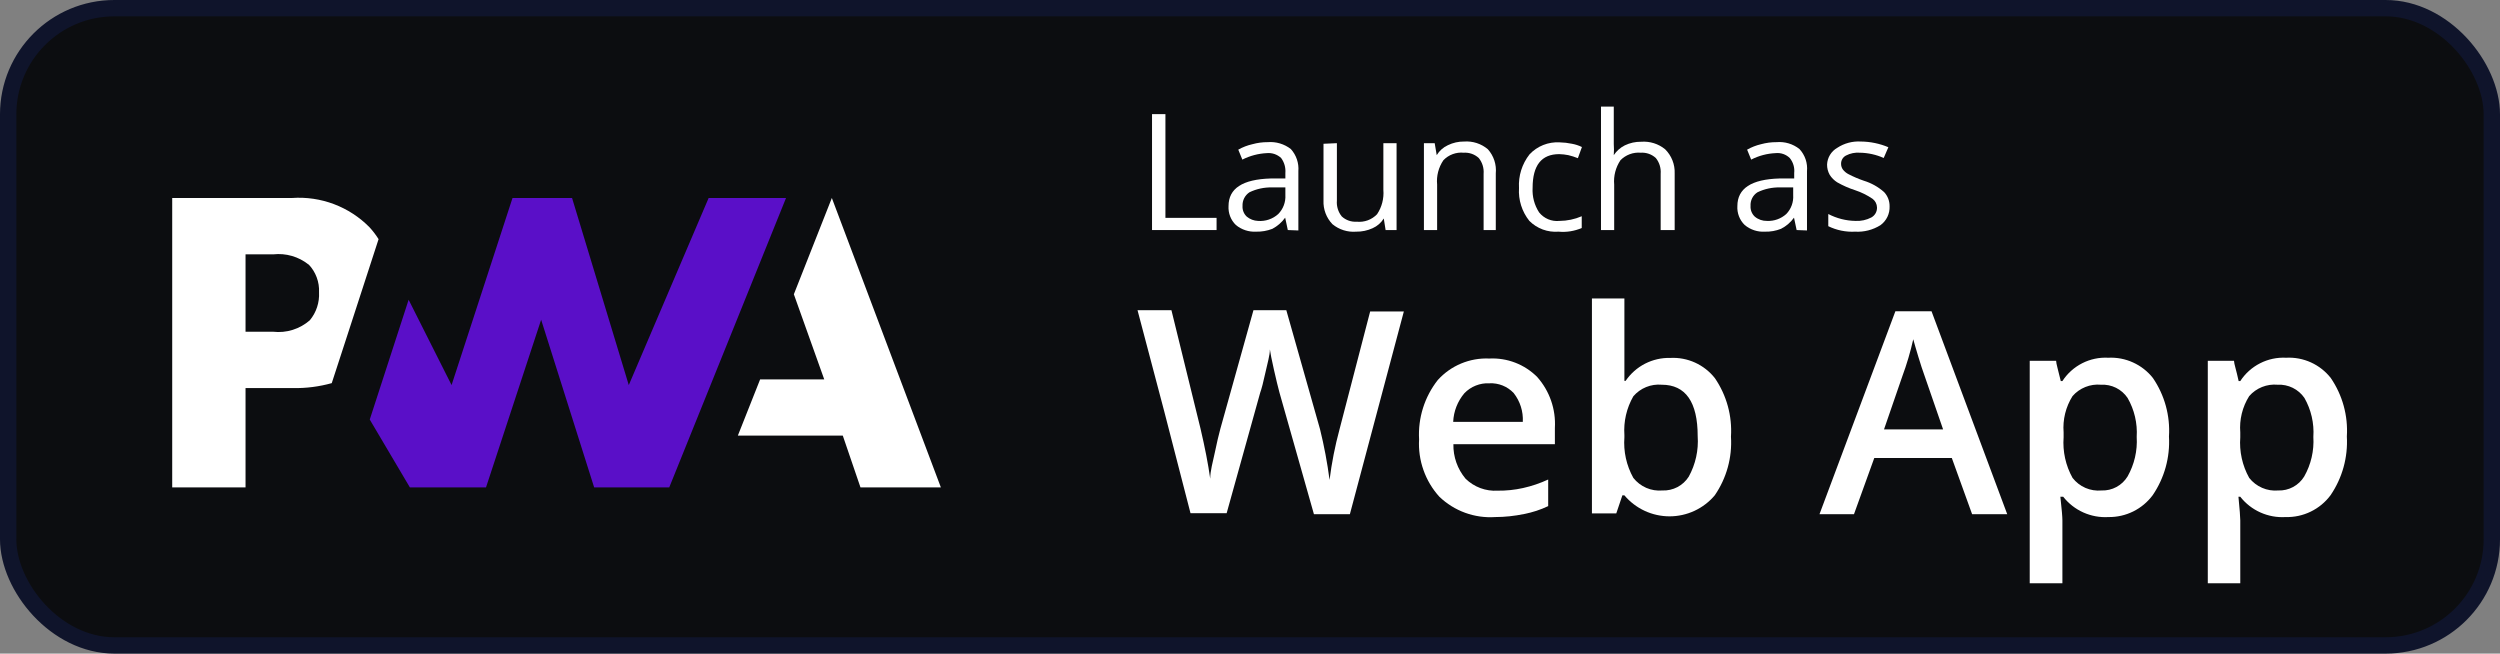 <?xml version="1.0" encoding="UTF-8"?> <svg xmlns="http://www.w3.org/2000/svg" width="153" height="40" viewBox="0 0 153 40" fill="none"><rect x="0" y="0" width="153" height="40" fill="#808080" stroke="none"/><rect x="0.5" y="0.5" width="152" height="39" rx="6.5" fill="#0C0D10"></rect><rect x="0.5" y="0.5" width="152" height="39" rx="6.5" stroke="#0F142B"></rect><path d="M45.156 26.66L46.519 23.221H50.444L48.584 18.009L50.909 12.117L57.581 29.828H52.661L51.579 26.66H45.156Z" fill="white"></path><path d="M40.958 29.828L48.105 12.117H43.369L38.481 23.567L35.01 12.117H31.366L27.636 23.567L25.008 18.345L22.629 25.676L25.084 29.828H29.744L33.118 19.567L36.362 29.828H40.958Z" fill="#5A0FC8"></path><path d="M15.027 23.751H17.946C18.742 23.764 19.536 23.662 20.303 23.448L21.06 21.124L23.169 14.636C23.007 14.379 22.823 14.136 22.617 13.912C22.003 13.287 21.26 12.804 20.441 12.494C19.621 12.184 18.744 12.055 17.87 12.117H10.539V29.828H15.027V23.751ZM18.887 16.182C19.104 16.409 19.272 16.677 19.381 16.971C19.491 17.265 19.54 17.578 19.525 17.891C19.559 18.511 19.358 19.121 18.963 19.599C18.657 19.867 18.3 20.067 17.912 20.188C17.525 20.309 17.117 20.348 16.713 20.302H15.027V15.566H16.724C17.5 15.481 18.277 15.706 18.887 16.193V16.182Z" fill="white"></path><path d="M70.504 14.079V6.985H71.324V13.333H74.454V14.079H70.504Z" fill="white"></path><path d="M78.814 14.079L78.652 13.321C78.448 13.606 78.18 13.84 77.87 14.004C77.553 14.127 77.215 14.186 76.876 14.178C76.425 14.203 75.981 14.057 75.633 13.768C75.48 13.619 75.361 13.439 75.284 13.239C75.207 13.04 75.174 12.826 75.186 12.613C75.186 11.532 76.043 10.973 77.77 10.923H78.665V10.588C78.692 10.26 78.6 9.933 78.404 9.669C78.288 9.561 78.15 9.479 78.001 9.427C77.851 9.376 77.692 9.357 77.534 9.371C77.011 9.396 76.499 9.531 76.031 9.768L75.782 9.159C76.054 9.005 76.347 8.892 76.652 8.824C76.956 8.74 77.269 8.698 77.584 8.7C78.092 8.658 78.597 8.809 79 9.122C79.165 9.305 79.291 9.519 79.37 9.752C79.449 9.985 79.48 10.231 79.46 10.476V14.104L78.814 14.079ZM76.987 13.52C77.213 13.538 77.439 13.51 77.652 13.437C77.866 13.365 78.063 13.249 78.23 13.097C78.379 12.946 78.494 12.765 78.569 12.566C78.644 12.367 78.677 12.154 78.665 11.942V11.47H77.857C77.376 11.457 76.899 11.559 76.466 11.768C76.329 11.858 76.219 11.983 76.144 12.129C76.07 12.274 76.036 12.437 76.043 12.601C76.035 12.723 76.054 12.845 76.099 12.959C76.144 13.073 76.214 13.176 76.304 13.259C76.497 13.418 76.737 13.51 76.987 13.52Z" fill="white"></path><path d="M81.818 8.762V12.277C81.789 12.627 81.896 12.974 82.116 13.246C82.239 13.36 82.385 13.446 82.542 13.502C82.7 13.557 82.868 13.58 83.035 13.569C83.263 13.592 83.494 13.562 83.709 13.483C83.924 13.403 84.119 13.275 84.277 13.11C84.57 12.671 84.706 12.145 84.662 11.619V8.762H85.47V14.079H84.799L84.687 13.371C84.525 13.634 84.287 13.842 84.004 13.967C83.688 14.111 83.345 14.183 82.998 14.178C82.472 14.22 81.951 14.055 81.544 13.719C81.361 13.528 81.218 13.302 81.124 13.054C81.03 12.806 80.987 12.542 80.998 12.277V8.799L81.818 8.762Z" fill="white"></path><path d="M90.797 14.079V10.638C90.825 10.288 90.719 9.942 90.499 9.669C90.375 9.556 90.23 9.469 90.072 9.413C89.914 9.358 89.746 9.335 89.579 9.346C89.351 9.323 89.121 9.353 88.905 9.433C88.69 9.512 88.496 9.64 88.337 9.805C88.038 10.242 87.902 10.769 87.952 11.296V14.079H87.144V8.762H87.803L87.927 9.495C88.089 9.228 88.327 9.016 88.61 8.886C88.92 8.735 89.26 8.658 89.604 8.662C90.132 8.624 90.653 8.793 91.058 9.135C91.236 9.334 91.371 9.569 91.455 9.823C91.538 10.077 91.568 10.346 91.542 10.613V14.079H90.797Z" fill="white"></path><path d="M95.386 14.178C95.058 14.204 94.728 14.159 94.419 14.046C94.11 13.932 93.829 13.752 93.597 13.52C93.142 12.951 92.916 12.234 92.963 11.507C92.918 10.764 93.148 10.03 93.609 9.445C93.843 9.196 94.129 9.001 94.447 8.874C94.765 8.748 95.106 8.692 95.448 8.712C95.703 8.717 95.956 8.746 96.206 8.799C96.417 8.837 96.621 8.904 96.814 8.998L96.566 9.681C96.376 9.604 96.181 9.542 95.982 9.495C95.798 9.458 95.611 9.438 95.423 9.433C94.342 9.433 93.796 10.116 93.796 11.495C93.764 12.025 93.903 12.552 94.193 12.998C94.34 13.182 94.53 13.326 94.748 13.418C94.965 13.509 95.201 13.544 95.435 13.52C95.905 13.517 96.37 13.42 96.802 13.234V13.954C96.356 14.146 95.869 14.223 95.386 14.178Z" fill="white"></path><path d="M101.633 14.079V10.638C101.661 10.288 101.555 9.942 101.335 9.669C101.211 9.556 101.066 9.469 100.908 9.413C100.75 9.358 100.582 9.335 100.415 9.346C100.187 9.326 99.957 9.357 99.743 9.436C99.528 9.516 99.333 9.642 99.173 9.805C98.878 10.244 98.742 10.77 98.788 11.296V14.079H97.981V6.526H98.763V8.812C98.779 9.039 98.779 9.267 98.763 9.495C98.931 9.241 99.162 9.035 99.434 8.898C99.747 8.746 100.092 8.67 100.44 8.675C100.97 8.635 101.494 8.799 101.906 9.135C102.1 9.327 102.253 9.558 102.353 9.812C102.454 10.067 102.5 10.339 102.49 10.613V14.079H101.633Z" fill="white"></path><path d="M109.954 14.079L109.793 13.321C109.587 13.61 109.314 13.844 108.998 14.004C108.686 14.128 108.352 14.187 108.016 14.178C107.565 14.206 107.12 14.059 106.774 13.768C106.621 13.619 106.502 13.439 106.425 13.239C106.348 13.04 106.314 12.826 106.327 12.613C106.327 11.532 107.184 10.973 108.898 10.923H109.805V10.588C109.823 10.424 109.808 10.259 109.761 10.101C109.714 9.943 109.636 9.796 109.532 9.669C109.419 9.56 109.284 9.477 109.136 9.425C108.988 9.374 108.831 9.355 108.675 9.371C108.151 9.393 107.638 9.528 107.172 9.768L106.923 9.159C107.191 9.007 107.48 8.894 107.78 8.824C108.088 8.74 108.406 8.698 108.724 8.7C109.229 8.655 109.732 8.806 110.128 9.122C110.296 9.303 110.423 9.517 110.503 9.75C110.582 9.983 110.611 10.231 110.588 10.476V14.104L109.954 14.079ZM108.141 13.52C108.574 13.54 108.998 13.388 109.321 13.097C109.468 12.945 109.582 12.764 109.654 12.565C109.727 12.366 109.757 12.153 109.743 11.942V11.47H108.948C108.467 11.457 107.99 11.559 107.557 11.768C107.418 11.857 107.306 11.98 107.232 12.127C107.158 12.273 107.124 12.437 107.134 12.601C107.126 12.723 107.145 12.845 107.19 12.959C107.235 13.073 107.305 13.176 107.395 13.259C107.604 13.434 107.869 13.526 108.141 13.52Z" fill="white"></path><path d="M115.643 12.625C115.652 12.849 115.606 13.072 115.509 13.273C115.411 13.475 115.265 13.649 115.084 13.781C114.62 14.071 114.077 14.21 113.531 14.178C112.965 14.208 112.4 14.092 111.891 13.843V13.097C112.406 13.366 112.976 13.511 113.556 13.52C113.892 13.538 114.227 13.465 114.525 13.309C114.633 13.249 114.723 13.161 114.785 13.053C114.846 12.946 114.876 12.823 114.873 12.7C114.871 12.596 114.845 12.494 114.798 12.401C114.75 12.309 114.682 12.228 114.599 12.166C114.273 11.944 113.918 11.768 113.543 11.644C113.159 11.521 112.789 11.358 112.438 11.159C112.252 11.042 112.095 10.885 111.978 10.7C111.869 10.507 111.813 10.288 111.817 10.066C111.826 9.858 111.888 9.655 111.997 9.477C112.105 9.299 112.257 9.152 112.438 9.048C112.868 8.765 113.378 8.63 113.891 8.662C114.468 8.668 115.037 8.786 115.568 9.01L115.283 9.669C114.825 9.464 114.33 9.355 113.829 9.346C113.533 9.322 113.236 9.382 112.972 9.52C112.882 9.567 112.806 9.639 112.753 9.726C112.701 9.814 112.673 9.914 112.674 10.017C112.671 10.146 112.71 10.272 112.786 10.377C112.879 10.496 112.998 10.594 113.133 10.662C113.434 10.818 113.745 10.951 114.065 11.06C114.524 11.2 114.948 11.437 115.307 11.756C115.528 11.991 115.648 12.303 115.643 12.625Z" fill="white"></path><path d="M82.612 31.471H80.413L78.301 24.017C78.214 23.694 78.102 23.234 77.965 22.626C77.829 22.017 77.742 21.595 77.717 21.383C77.717 21.756 77.568 22.216 77.444 22.799C77.319 23.383 77.207 23.806 77.121 24.042L75.071 31.408H72.859L71.257 25.197L69.617 18.986H71.692L73.468 26.216C73.742 27.383 73.94 28.402 74.065 29.297C74.065 28.812 74.226 28.278 74.35 27.682C74.475 27.085 74.586 26.601 74.686 26.241L76.711 18.986H78.723L80.785 26.265C81.038 27.289 81.233 28.326 81.369 29.371C81.5 28.327 81.703 27.293 81.978 26.278L83.854 19.06H85.916L82.612 31.471Z" fill="white"></path><path d="M91.507 31.644C90.882 31.686 90.256 31.597 89.668 31.383C89.08 31.169 88.543 30.835 88.091 30.402C87.66 29.928 87.329 29.373 87.116 28.769C86.902 28.166 86.811 27.526 86.848 26.887C86.775 25.578 87.181 24.289 87.991 23.259C88.387 22.82 88.876 22.474 89.421 22.247C89.967 22.019 90.556 21.915 91.147 21.942C91.687 21.915 92.228 22.001 92.733 22.196C93.238 22.391 93.696 22.689 94.078 23.073C94.837 23.928 95.225 25.049 95.159 26.191V27.185H88.948C88.932 27.956 89.197 28.706 89.693 29.297C89.951 29.549 90.259 29.745 90.597 29.871C90.935 29.997 91.296 30.051 91.656 30.029C92.178 30.035 92.699 29.981 93.209 29.868C93.74 29.75 94.256 29.575 94.749 29.346V30.974C94.279 31.198 93.782 31.361 93.271 31.458C92.691 31.579 92.1 31.642 91.507 31.644ZM91.147 23.458C90.863 23.444 90.58 23.492 90.317 23.597C90.053 23.702 89.815 23.862 89.619 24.067C89.203 24.559 88.963 25.175 88.935 25.818H93.196C93.23 25.182 93.031 24.555 92.637 24.054C92.447 23.853 92.215 23.695 91.958 23.592C91.7 23.489 91.424 23.443 91.147 23.458Z" fill="white"></path><path d="M102.221 21.905C102.743 21.878 103.264 21.976 103.739 22.192C104.215 22.409 104.632 22.736 104.954 23.147C105.671 24.197 106.016 25.456 105.935 26.725C106.016 27.999 105.666 29.264 104.942 30.315C104.602 30.718 104.179 31.041 103.702 31.263C103.224 31.485 102.704 31.6 102.178 31.6C101.651 31.6 101.131 31.485 100.653 31.263C100.176 31.041 99.753 30.718 99.413 30.315H99.289L98.916 31.421H97.426V18.265H99.413V21.396C99.413 21.632 99.413 21.98 99.413 22.439C99.413 22.899 99.413 23.185 99.413 23.309H99.488C99.79 22.865 100.198 22.503 100.675 22.258C101.153 22.013 101.684 21.891 102.221 21.905ZM101.699 23.545C101.374 23.516 101.046 23.565 100.744 23.688C100.441 23.811 100.173 24.005 99.96 24.253C99.547 24.972 99.356 25.798 99.413 26.626V26.762C99.348 27.626 99.538 28.49 99.96 29.247C100.169 29.512 100.441 29.722 100.751 29.857C101.061 29.991 101.4 30.046 101.737 30.017C102.056 30.03 102.373 29.959 102.657 29.811C102.94 29.662 103.18 29.442 103.351 29.172C103.769 28.414 103.959 27.551 103.898 26.688C103.898 24.613 103.165 23.545 101.699 23.545Z" fill="white"></path><path d="M120.694 31.471L119.451 28.029H114.706L113.463 31.471H111.352L115.998 19.048H118.209L122.843 31.471H120.694ZM118.917 26.278L117.749 22.899C117.662 22.675 117.551 22.315 117.401 21.831C117.252 21.346 117.153 20.986 117.091 20.762C116.919 21.534 116.695 22.294 116.42 23.035L115.302 26.278H118.917Z" fill="white"></path><path d="M129.039 31.644C128.511 31.676 127.984 31.579 127.501 31.363C127.019 31.147 126.596 30.817 126.269 30.402H126.095C126.182 31.185 126.219 31.644 126.219 31.843V35.694H124.219V22.079H125.834C125.834 22.253 125.97 22.675 126.119 23.321H126.219C126.52 22.857 126.938 22.481 127.431 22.23C127.924 21.979 128.474 21.863 129.026 21.893C129.548 21.867 130.068 21.966 130.543 22.183C131.019 22.399 131.436 22.725 131.759 23.135C132.476 24.185 132.822 25.444 132.741 26.713C132.814 27.986 132.465 29.248 131.747 30.303C131.434 30.725 131.025 31.067 130.555 31.3C130.084 31.533 129.564 31.651 129.039 31.644ZM128.579 23.545C128.255 23.515 127.928 23.563 127.626 23.684C127.324 23.805 127.054 23.995 126.84 24.24C126.422 24.903 126.231 25.683 126.293 26.464V26.762C126.228 27.626 126.418 28.49 126.84 29.247C127.047 29.514 127.319 29.725 127.629 29.86C127.94 29.994 128.279 30.048 128.616 30.017C128.934 30.028 129.248 29.954 129.528 29.804C129.807 29.653 130.041 29.431 130.207 29.16C130.623 28.423 130.818 27.582 130.766 26.737C130.818 25.905 130.624 25.075 130.207 24.352C130.028 24.088 129.785 23.875 129.5 23.733C129.214 23.592 128.897 23.527 128.579 23.545Z" fill="white"></path><path d="M139.875 31.644C139.347 31.676 138.82 31.579 138.338 31.363C137.855 31.147 137.432 30.817 137.105 30.402H136.993C137.068 31.185 137.105 31.644 137.105 31.843V35.694H135.117V22.079H136.72C136.72 22.253 136.869 22.675 137.005 23.321H137.105C137.407 22.858 137.825 22.482 138.318 22.232C138.81 21.981 139.36 21.864 139.912 21.893C140.434 21.865 140.955 21.964 141.431 22.18C141.906 22.396 142.323 22.724 142.645 23.135C143.362 24.185 143.708 25.444 143.627 26.713C143.7 27.986 143.351 29.248 142.633 30.303C142.315 30.732 141.899 31.078 141.418 31.311C140.938 31.545 140.409 31.659 139.875 31.644ZM139.391 23.545C139.066 23.515 138.74 23.563 138.437 23.684C138.135 23.805 137.866 23.995 137.651 24.241C137.234 24.903 137.042 25.683 137.105 26.464V26.762C137.039 27.626 137.229 28.49 137.651 29.247C137.86 29.512 138.132 29.722 138.442 29.856C138.752 29.991 139.091 30.046 139.428 30.017C139.745 30.028 140.06 29.954 140.339 29.804C140.619 29.653 140.853 29.431 141.018 29.16C141.435 28.424 141.629 27.582 141.577 26.737C141.633 25.906 141.443 25.076 141.03 24.352C140.849 24.089 140.603 23.877 140.316 23.735C140.029 23.594 139.71 23.528 139.391 23.545Z" fill="white"></path></svg> 